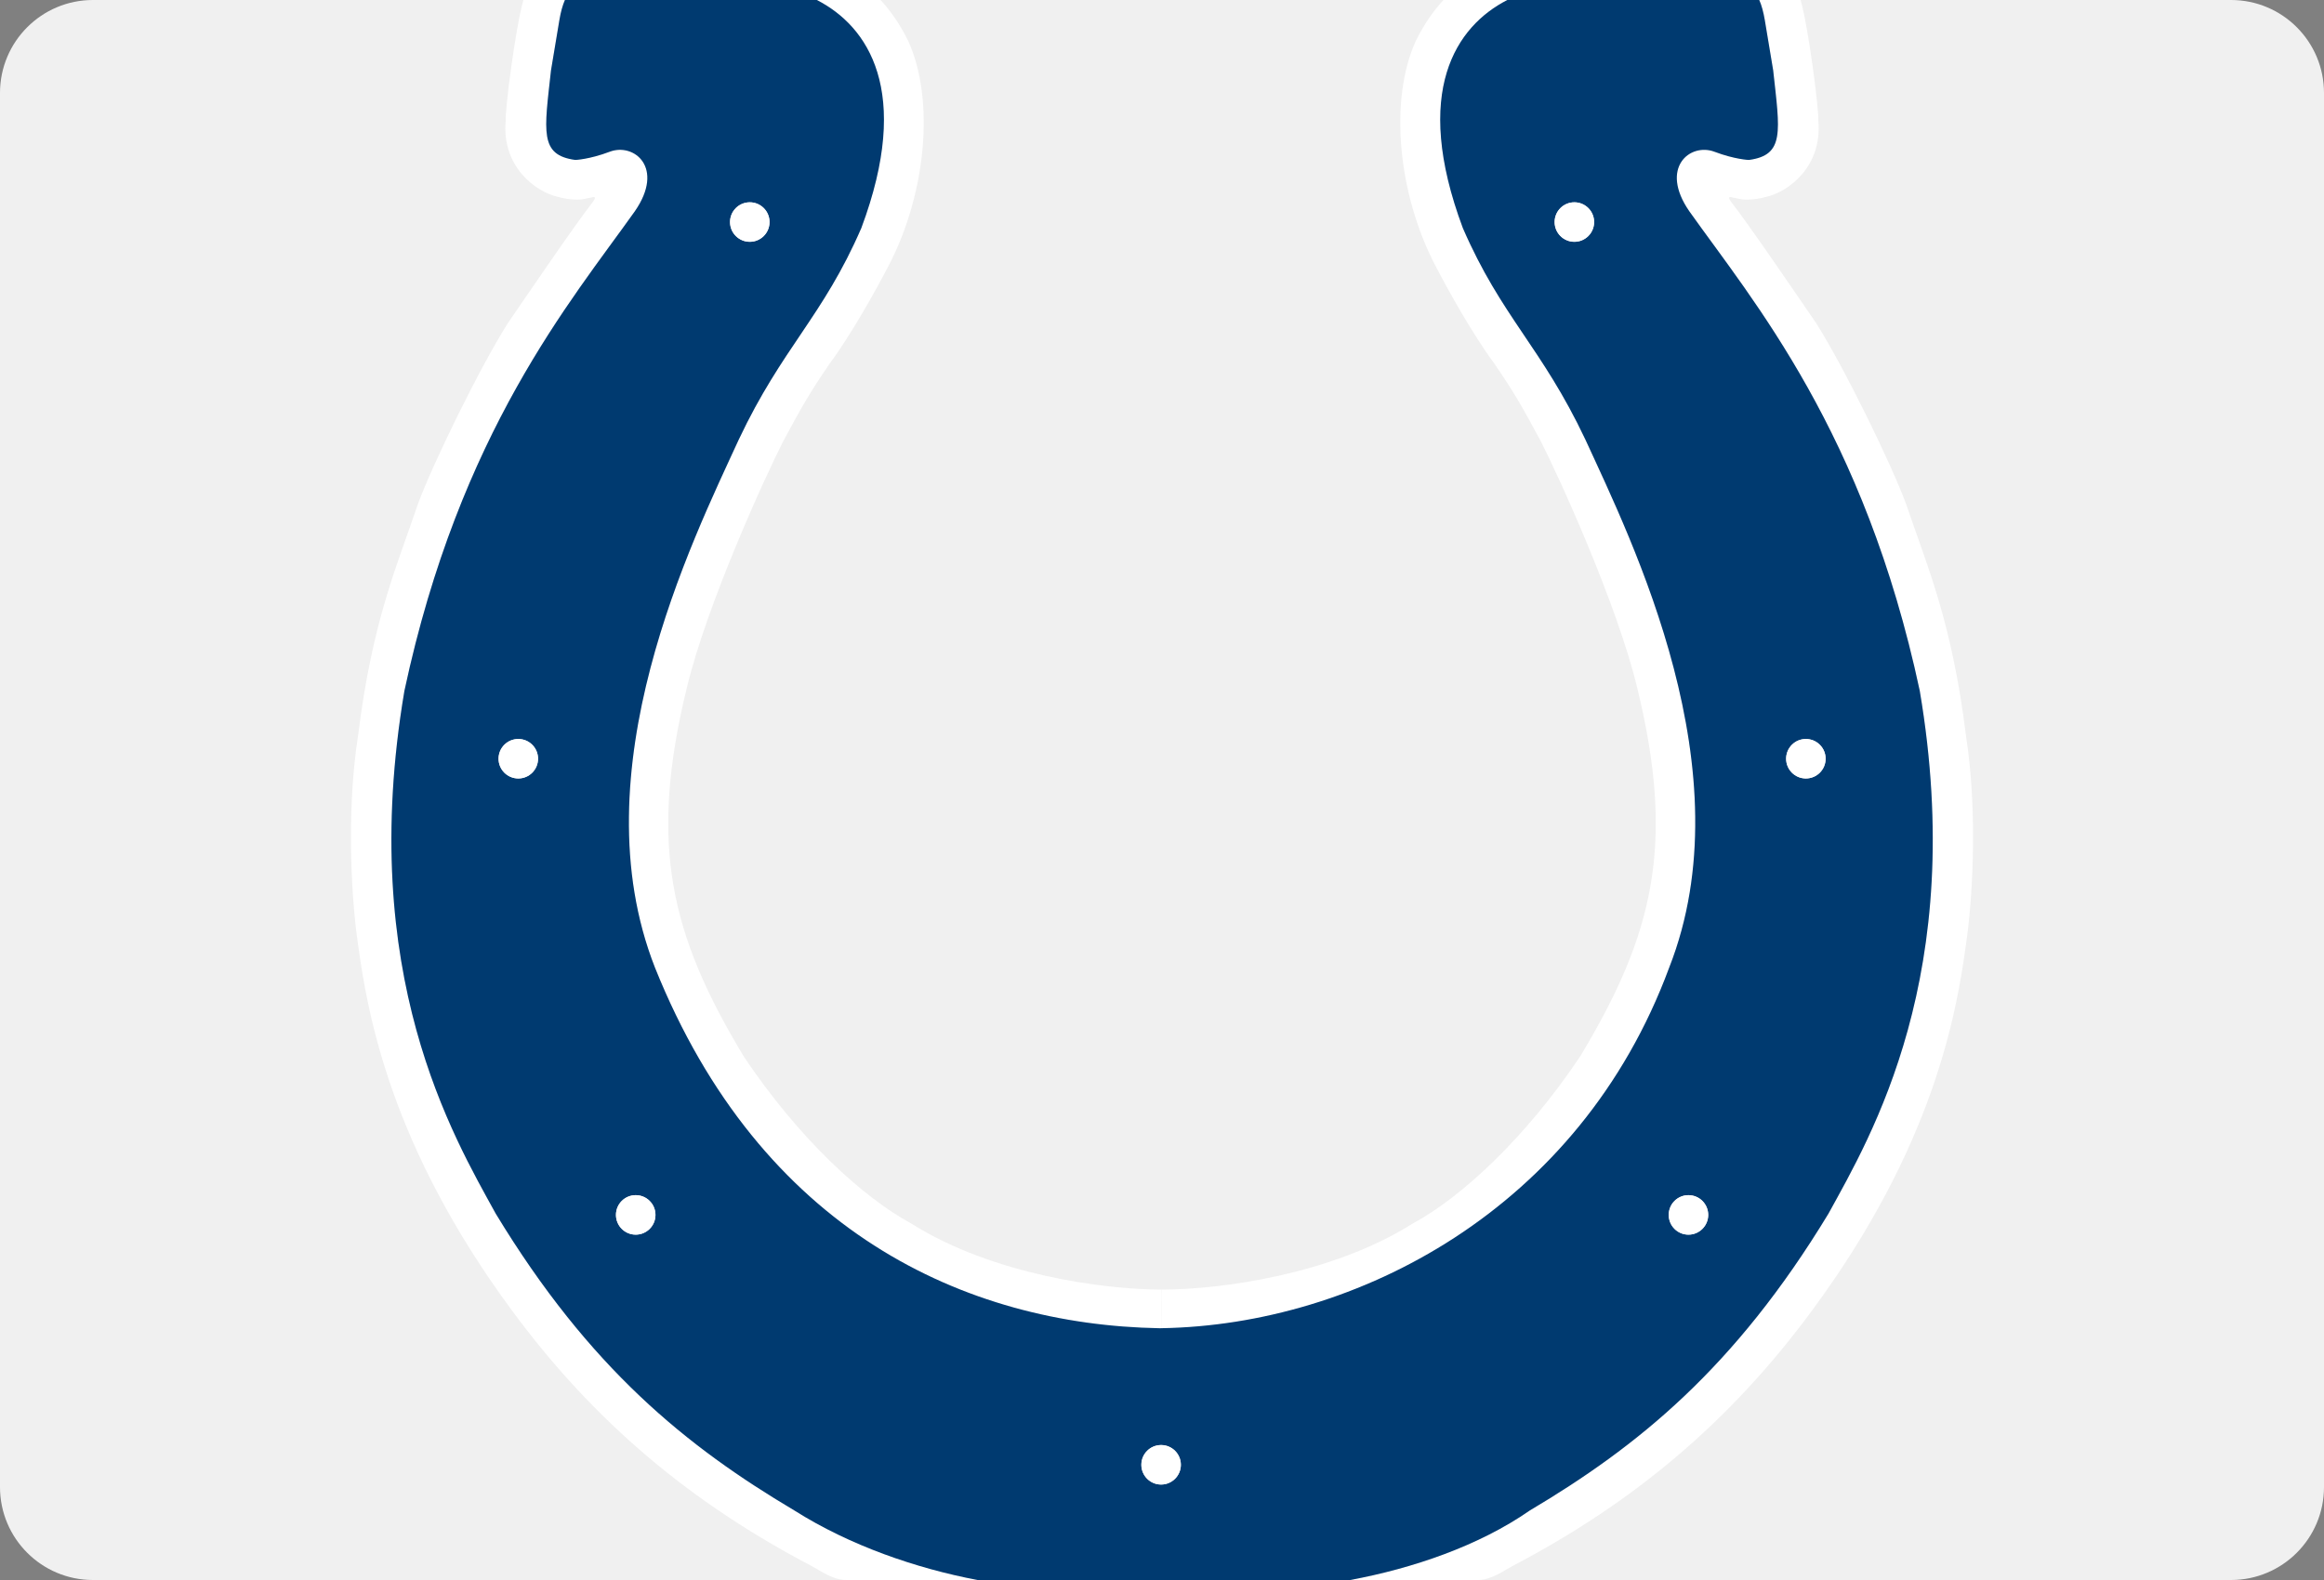 <svg width="200" height="136" xmlns="http://www.w3.org/2000/svg" xmlns:svg="http://www.w3.org/2000/svg">
 <rect width="100%" height="100%" fill="#808080" stroke="none"/>
 <g>
  <title>Layer 1</title>
  <path id="svg_1" d="m200,128c0,4.418 -3.582,8 -8,8l-184,0c-4.418,0 -8,-3.582 -8,-8l0,-120c0,-4.418 3.582,-8 8,-8l184,0c4.418,0 8,3.582 8,8l0,120z" fill="#f0f0f0"/>
  <g id="svg_2">
   <path id="svg_3" d="m76.507,22.804c-1.083,2.094 -3.249,5.992 -5.127,8.519c-1.731,2.525 -2.452,3.825 -3.968,6.64c-1.516,2.959 -6.57,14.003 -8.302,21.221c-3.292,13.468 -1.442,21.22 4.909,31.757c4.692,7.002 10.177,12.058 14.436,14.363c6.985,4.395 16.556,5.625 21.546,5.631c4.991,-0.006 14.56,-1.236 21.546,-5.631c4.258,-2.306 9.742,-7.361 14.436,-14.363c6.352,-10.537 8.203,-18.289 4.908,-31.757c-1.731,-7.218 -6.785,-18.262 -8.301,-21.221c-1.514,-2.815 -2.236,-4.114 -3.969,-6.64c-1.876,-2.527 -4.044,-6.425 -5.126,-8.519c-3.177,-6.134 -3.97,-14.146 -1.661,-19.272c0.686,-1.387 1.482,-2.551 2.387,-3.532l-48.441,0c0.904,0.981 1.701,2.145 2.386,3.532c2.309,5.125 1.516,13.137 -1.659,19.272z" fill="none"/>
   <path id="svg_4" d="m192,0l-37.042,0c0.71,2.528 1.592,9.549 1.521,10.39c0.362,3.898 -2.525,6.135 -4.547,6.568c-0.358,0.108 -1.01,0.216 -1.334,0.216c-0.435,0.036 -0.723,0 -1.287,-0.137c-0.229,-0.008 -0.771,-0.296 -0.352,0.317c1.529,1.949 5.283,7.471 7.341,10.466c2.417,3.825 6.495,12.162 7.759,15.626c1.623,4.873 3.897,9.852 5.125,19.85c1.082,6.927 0.504,14.649 0.021,17.864c-0.831,6.171 -2.836,17.502 -13.217,31.578c-7.217,9.814 -15.605,16.689 -25.78,22.031c-0.856,0.451 -1.868,1.229 -3.021,1.229l64.813,0c4.418,0 8,-3.182 8,-7.602l0,-120.396c0,-4.418 -3.582,-8 -8,-8z" fill="none"/>
   <path id="svg_5" d="m44.011,112.739c-10.379,-14.075 -12.386,-25.406 -13.217,-31.578c-0.483,-3.213 -1.06,-10.937 0.023,-17.864c1.227,-9.998 3.5,-14.978 5.125,-19.85c1.263,-3.464 5.341,-11.802 7.759,-15.626c2.056,-2.996 5.811,-8.517 7.34,-10.466c0.419,-0.613 -0.124,-0.325 -0.354,-0.317c-0.563,0.137 -0.853,0.172 -1.286,0.137c-0.324,0 -0.973,-0.108 -1.333,-0.216c-2.022,-0.433 -4.91,-2.67 -4.548,-6.568c-0.07,-0.842 0.812,-7.863 1.522,-10.391l-37.042,0c-4.418,0 -8,3.582 -8,8l0,120.398c0,4.42 3.582,7.602 8,7.602l64.812,0c-1.151,0 -2.163,-0.777 -3.019,-1.229c-10.177,-5.341 -18.565,-12.216 -25.782,-22.032z" fill="none"/>
   <path id="svg_6" d="m42.654,104.453c-3.609,-6.582 -11.983,-20.585 -7.853,-44.981c4.764,-22.304 14.348,-33.563 19.833,-41.287c2.599,-3.753 -0.071,-5.918 -2.165,-5.124c-1.753,0.665 -2.958,0.707 -2.958,0.707c-3.105,-0.418 -2.672,-2.439 -2.094,-7.708l0.722,-4.331c0.118,-0.7 0.274,-1.267 0.475,-1.729l-3.572,0c-0.71,2.528 -1.592,9.549 -1.521,10.39c-0.362,3.898 2.525,6.135 4.548,6.568c0.36,0.108 1.009,0.216 1.333,0.216c0.433,0.036 0.723,0 1.286,-0.137c0.229,-0.008 0.772,-0.296 0.354,0.317c-1.53,1.949 -5.285,7.471 -7.34,10.466c-2.418,3.825 -6.497,12.162 -7.759,15.626c-1.625,4.873 -3.898,9.852 -5.125,19.85c-1.083,6.927 -0.506,14.649 -0.023,17.864c0.831,6.171 2.838,17.502 13.217,31.578c7.216,9.814 15.604,16.689 25.783,22.031c0.856,0.451 1.868,1.229 3.019,1.229l11.307,0c-5.271,-1 -10.979,-2.961 -15.77,-5.992c-9.242,-5.486 -17.614,-12.213 -25.697,-25.553z" fill="#FFFFFF"/>
   <path id="svg_7" d="m74.125,19.628c-3.321,7.651 -6.786,10.25 -10.539,18.189c-4.042,8.806 -13.858,28.583 -7.218,45.473c9.095,22.664 26.706,30.749 43.452,31.039c0.051,-0.001 0.103,0.028 0.154,0.028l-0.009,-3.357c0.012,0 0.024,0 0.036,0c-4.991,0 -14.561,-1.27 -21.546,-5.663c-4.259,-2.308 -9.743,-7.378 -14.436,-14.38c-6.352,-10.537 -8.202,-18.298 -4.909,-31.766c1.732,-7.218 6.786,-18.266 8.302,-21.225c1.516,-2.815 2.237,-4.116 3.968,-6.642c1.878,-2.527 4.044,-6.426 5.127,-8.52c3.175,-6.134 3.968,-14.146 1.659,-19.272c-0.685,-1.386 -1.482,-2.551 -2.386,-3.532l-5.484,0c4.394,2.251 8.23,7.849 3.829,19.628z" fill="#FFFFFF"/>
   <path id="svg_8" d="m123.494,22.804c1.082,2.094 3.25,5.992 5.126,8.519c1.731,2.525 2.455,3.825 3.969,6.64c1.515,2.959 6.568,14.003 8.302,21.221c3.293,13.468 1.442,21.22 -4.91,31.757c-4.692,7.002 -10.176,12.091 -14.435,14.396c-6.985,4.393 -16.555,5.663 -21.546,5.663c-0.012,0 -0.024,0 -0.036,0l0.009,3.357c16.71,-0.274 35.958,-10.181 43.673,-31.051c6.642,-16.89 -3.178,-36.676 -7.219,-45.48c-3.754,-7.939 -7.219,-10.542 -10.537,-18.192c-4.402,-11.781 -0.566,-17.383 3.828,-19.634l-5.497,0c-0.904,0.981 -1.701,2.145 -2.387,3.532c-2.309,5.125 -1.518,13.137 1.66,19.272z" fill="#FFFFFF"/>
   <path id="svg_9" d="m155.988,112.739c10.382,-14.076 12.387,-25.407 13.218,-31.578c0.481,-3.213 1.06,-10.937 -0.021,-17.864c-1.229,-9.998 -3.502,-14.978 -5.127,-19.85c-1.263,-3.464 -5.341,-11.802 -7.758,-15.626c-2.058,-2.996 -5.812,-8.517 -7.341,-10.466c-0.42,-0.613 0.123,-0.325 0.353,-0.317c0.563,0.137 0.852,0.172 1.287,0.137c0.323,0 0.975,-0.108 1.334,-0.216c2.021,-0.433 4.908,-2.67 4.547,-6.568c0.069,-0.84 -0.812,-7.861 -1.521,-10.39l-3.557,0c0.201,0.462 0.355,1.029 0.475,1.728l0.721,4.331c0.576,5.269 1.012,7.29 -2.092,7.708c0,0 -1.206,-0.042 -2.96,-0.707c-2.094,-0.794 -4.764,1.371 -2.166,5.124c5.486,7.724 15.071,18.983 19.835,41.287c4.128,24.396 -4.244,38.399 -7.854,44.981c-8.084,13.341 -16.457,20.066 -25.695,25.555c-4.378,3.049 -10.078,4.992 -15.471,5.992l10.994,0c1.152,0 2.164,-0.777 3.021,-1.229c10.174,-5.341 18.561,-12.216 25.778,-22.032z" fill="#FFFFFF"/>
   <path id="svg_10" d="m157.361,104.453c3.607,-6.582 11.98,-20.585 7.853,-44.981c-4.764,-22.304 -14.351,-33.563 -19.835,-41.287c-2.6,-3.753 0.072,-5.918 2.166,-5.124c1.755,0.665 2.96,0.707 2.96,0.707c3.103,-0.418 2.668,-2.439 2.093,-7.708l-0.722,-4.331c-0.119,-0.698 -0.272,-1.266 -0.476,-1.728l-21.684,0c-4.394,2.251 -8.229,7.849 -3.826,19.628c3.318,7.651 6.783,10.25 10.537,18.189c4.041,8.806 13.859,28.583 7.219,45.473c-7.715,20.871 -26.963,30.759 -43.673,31.034c-0.051,0 -0.103,0.003 -0.154,0.005c-16.746,-0.29 -34.357,-8.375 -43.452,-31.039c-6.64,-16.889 3.175,-36.667 7.218,-45.473c3.753,-7.939 7.218,-10.538 10.539,-18.189c4.402,-11.78 0.566,-17.378 -3.828,-19.629l-21.682,0c-0.201,0.462 -0.356,1.029 -0.475,1.728l-0.722,4.331c-0.578,5.269 -1.011,7.29 2.094,7.708c0,0 1.205,-0.042 2.958,-0.707c2.094,-0.794 4.764,1.371 2.165,5.124c-5.485,7.724 -15.069,18.983 -19.833,41.287c-4.13,24.396 4.244,38.399 7.853,44.981c8.083,13.341 16.455,20.067 25.695,25.555c4.79,3.031 10.499,4.992 15.77,5.992l32.074,0c5.394,-1 11.093,-2.944 15.472,-5.992c9.237,-5.487 17.612,-12.214 25.696,-25.554zm-21.873,-83.64c-0.938,0 -1.698,-0.762 -1.698,-1.7s0.76,-1.7 1.698,-1.7c0.939,0 1.699,0.762 1.699,1.7s-0.757,1.7 -1.699,1.7zm19.922,42.796c0.939,0 1.701,0.76 1.701,1.698c0,0.94 -0.762,1.7 -1.701,1.7c-0.938,0 -1.698,-0.76 -1.698,-1.7c-0.001,-0.938 0.761,-1.698 1.698,-1.698zm-10.105,39.266c0.939,0 1.701,0.759 1.701,1.699c0,0.939 -0.762,1.701 -1.701,1.701c-0.937,0 -1.697,-0.762 -1.697,-1.701s0.76,-1.699 1.697,-1.699zm-80.779,-85.462c0.938,0 1.699,0.762 1.699,1.7s-0.761,1.7 -1.699,1.7c-0.939,0 -1.7,-0.762 -1.7,-1.7s0.761,-1.7 1.7,-1.7zm-19.922,49.594c-0.937,0 -1.699,-0.76 -1.699,-1.7c0,-0.938 0.762,-1.698 1.699,-1.698c0.939,0 1.7,0.76 1.7,1.698c-0.001,0.94 -0.762,1.7 -1.7,1.7zm10.104,39.266c-0.937,0 -1.698,-0.762 -1.698,-1.7c0,-0.939 0.762,-1.699 1.698,-1.699c0.939,0 1.701,0.759 1.701,1.699s-0.762,1.7 -1.701,1.7zm45.215,21.51c-0.939,0 -1.7,-0.762 -1.7,-1.701s0.761,-1.699 1.7,-1.699c0.937,0 1.699,0.76 1.699,1.699s-0.763,1.701 -1.699,1.701z" fill="#003A70"/>
   <circle id="svg_11" r="1.7" cy="19.113" cx="135.488" fill="#FFFFFF"/>
   <circle id="svg_12" r="1.699" cy="65.308" cx="155.41" fill="#FFFFFF"/>
   <path id="svg_13" d="m145.305,106.273c0.939,0 1.701,-0.762 1.701,-1.7c0,-0.939 -0.762,-1.699 -1.701,-1.699c-0.937,0 -1.697,0.759 -1.697,1.699s0.76,1.7 1.697,1.7z" fill="#FFFFFF"/>
   <circle id="svg_14" r="1.7" cy="19.113" cx="64.526" fill="#FFFFFF"/>
   <circle id="svg_15" r="1.699" cy="65.308" cx="44.604" fill="#FFFFFF"/>
   <circle id="svg_16" r="1.7" cy="104.574" cx="54.708" fill="#FFFFFF"/>
   <circle id="svg_17" r="1.7" cy="126.083" cx="99.923" fill="#FFFFFF"/>
  </g>
 </g>
</svg>
